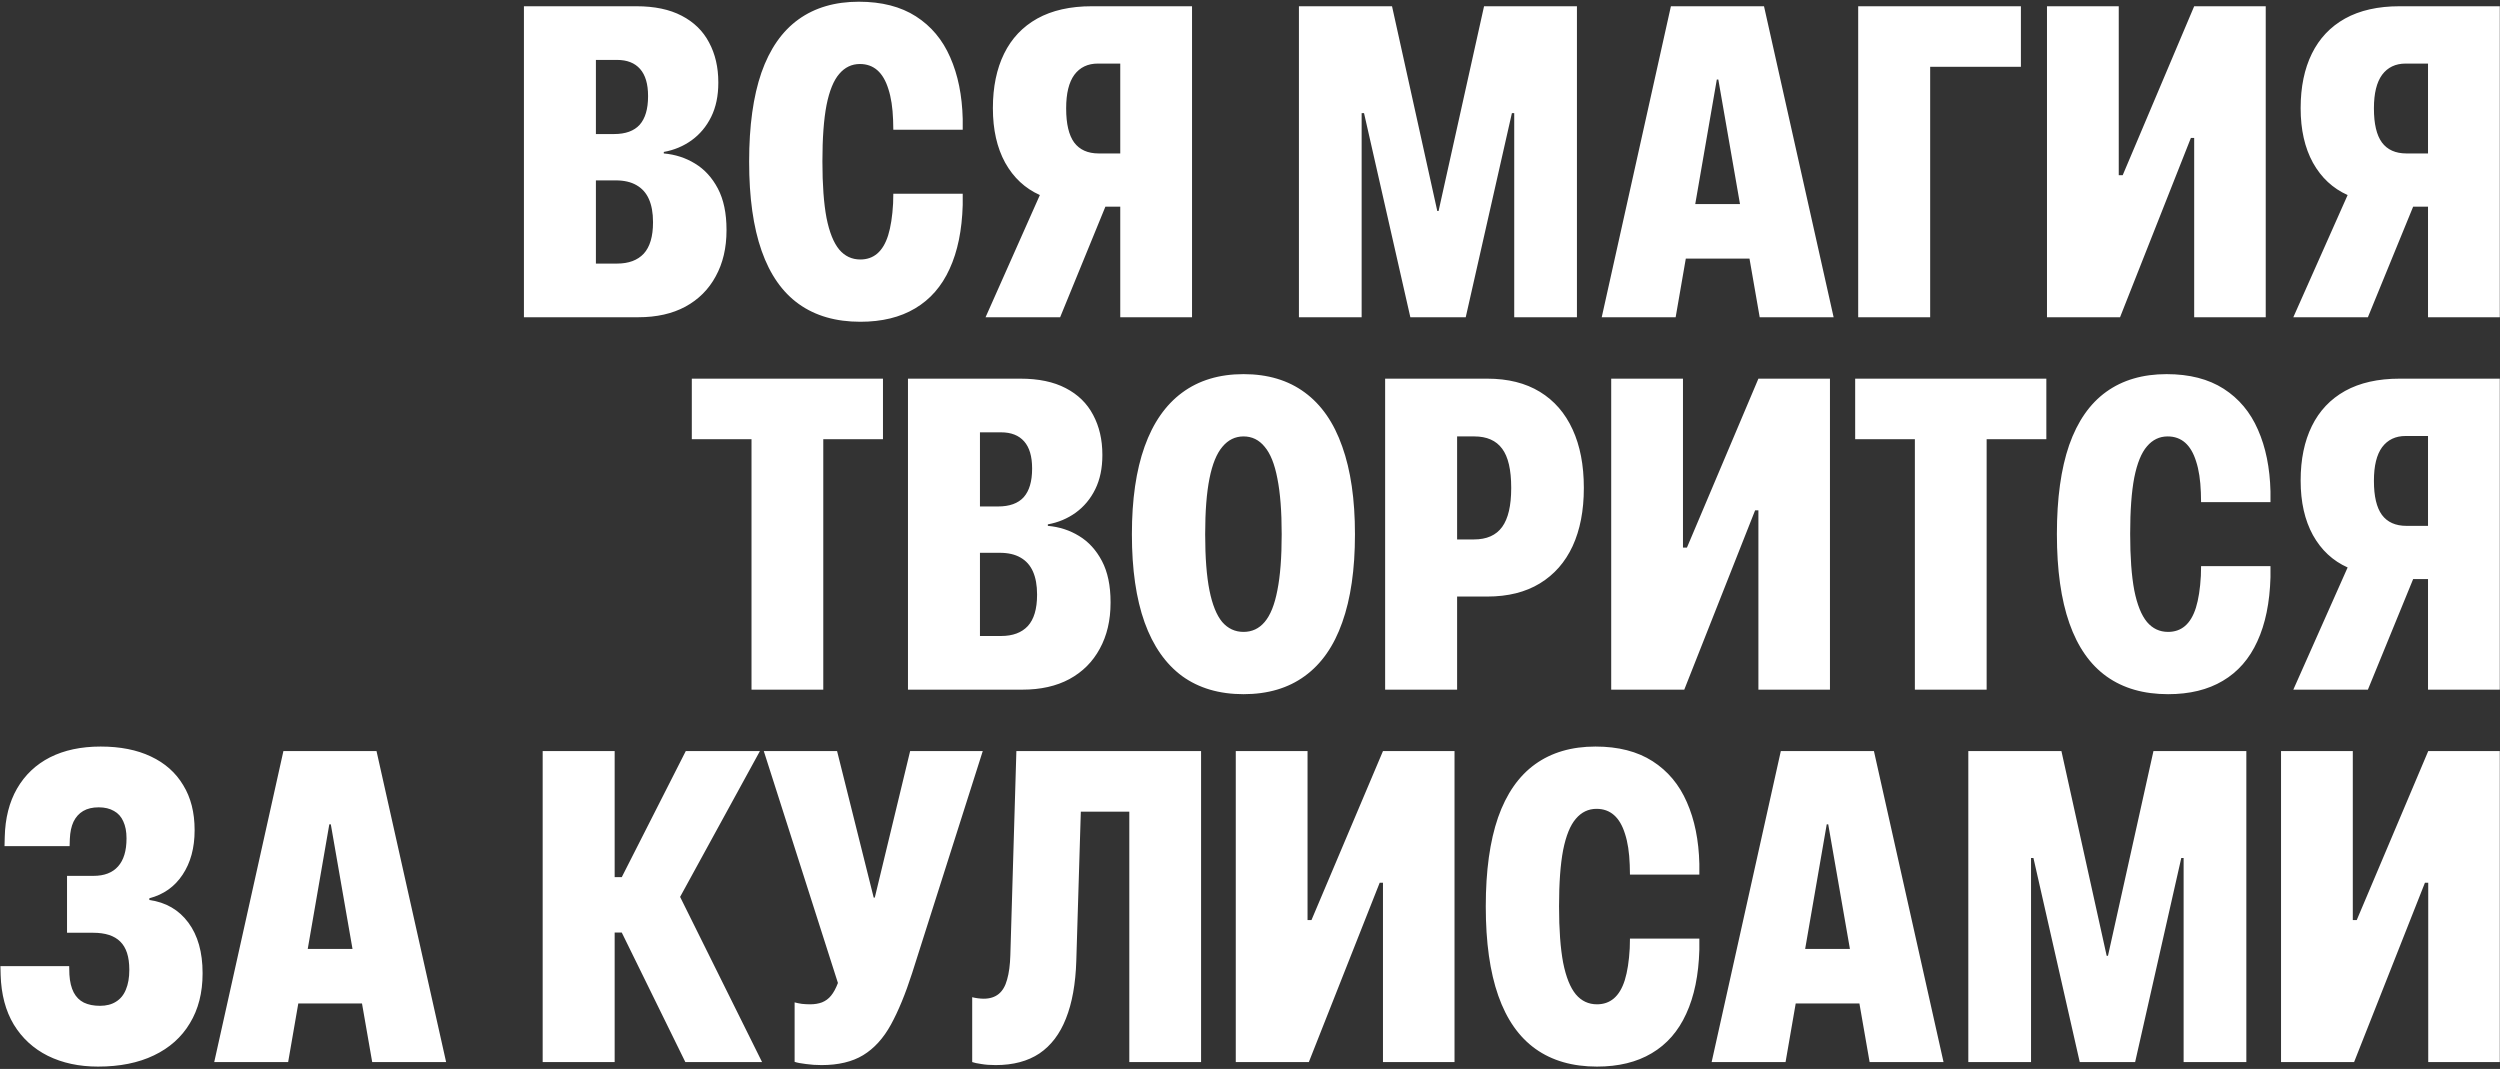 <?xml version="1.0" encoding="UTF-8"?> <svg xmlns="http://www.w3.org/2000/svg" width="725" height="310" viewBox="0 0 725 310" fill="none"><rect x="0" y="0" width="725" height="310" fill="#333333" stroke="none"/><path d="M162.375 92V76.438H178.938C182.312 76.438 184.896 75.479 186.688 73.562C188.479 71.604 189.375 68.583 189.375 64.5V64.375C189.375 61.75 188.979 59.542 188.188 57.75C187.396 55.958 186.188 54.604 184.562 53.688C182.979 52.771 180.979 52.312 178.562 52.312H162.375V38.875H178.062C181.396 38.875 183.875 37.979 185.5 36.188C187.125 34.354 187.938 31.604 187.938 27.938V27.812C187.938 24.354 187.167 21.75 185.625 20C184.083 18.25 181.854 17.375 178.938 17.375H162.375V1.812H184.562C189.812 1.812 194.188 2.729 197.688 4.562C201.229 6.396 203.875 8.979 205.625 12.312C207.417 15.646 208.312 19.5 208.312 23.875V24C208.312 27.792 207.625 31.083 206.25 33.875C204.875 36.667 202.979 38.938 200.562 40.688C198.188 42.396 195.5 43.521 192.5 44.062V44.5C195.833 44.792 198.854 45.771 201.562 47.438C204.312 49.104 206.521 51.521 208.188 54.688C209.854 57.854 210.688 61.833 210.688 66.625V66.812C210.688 71.896 209.646 76.333 207.562 80.125C205.521 83.917 202.583 86.854 198.75 88.938C194.958 90.979 190.417 92 185.125 92H162.375ZM151.938 92V1.812H172.812V92H151.938ZM249.5 93.312C242.417 93.312 236.479 91.604 231.688 88.188C226.896 84.771 223.292 79.625 220.875 72.75C218.458 65.875 217.25 57.271 217.25 46.938V46.812C217.25 36.521 218.438 27.938 220.812 21.062C223.229 14.188 226.812 9.042 231.562 5.625C236.312 2.208 242.146 0.5 249.062 0.5C255.688 0.5 261.208 1.917 265.625 4.75C270.042 7.583 273.354 11.542 275.562 16.625C277.812 21.708 279.021 27.667 279.188 34.5V37.625H259.062L259 34.812C258.875 31.229 258.417 28.229 257.625 25.812C256.875 23.396 255.812 21.583 254.438 20.375C253.062 19.167 251.375 18.562 249.375 18.562C247 18.562 245 19.521 243.375 21.438C241.75 23.312 240.521 26.333 239.688 30.5C238.896 34.625 238.5 40.042 238.5 46.75V46.875C238.5 53.542 238.896 58.979 239.688 63.188C240.521 67.354 241.75 70.417 243.375 72.375C245 74.292 247.042 75.25 249.5 75.25C251.417 75.25 253.042 74.688 254.375 73.562C255.75 72.396 256.812 70.625 257.562 68.25C258.312 65.833 258.792 62.75 259 59L259.062 56.188H279.188V59.438C278.979 66.771 277.708 72.958 275.375 78C273.083 83.042 269.75 86.854 265.375 89.438C261.042 92.021 255.75 93.312 249.5 93.312ZM345.688 92H324.875V59.938H320.562L307.438 92H285.812L301.562 56.562C297.271 54.646 293.917 51.521 291.5 47.188C289.125 42.854 287.938 37.604 287.938 31.438V31.312C287.938 25.229 289.021 19.979 291.188 15.562C293.354 11.146 296.562 7.75 300.812 5.375C305.104 3 310.375 1.812 316.625 1.812H345.688V92ZM324.875 44.5V18.438H318.375C315.458 18.438 313.188 19.521 311.562 21.688C309.979 23.854 309.188 27.083 309.188 31.375V31.5C309.188 35.917 309.958 39.188 311.5 41.312C313.083 43.438 315.458 44.5 318.625 44.5H324.875ZM376.688 92V1.812H403.688L416.812 61.188H417.188L430.375 1.812H457.312V92H439.125V32.812H429.312L444.938 4.125L425.062 92H409L389.062 4.125L404.688 32.812H394.875V92H376.688ZM464.5 92L484.562 1.812H505.062V23.062H497.875L485.938 92H464.5ZM478.438 75L481.562 59.188H514.625L517.812 75H478.438ZM510.312 92L498.312 23.062V1.812H511.562L531.75 92H510.312ZM559.75 92H538.875V1.812H586.062V19.375H559.75V92ZM593.625 92V1.812H614.438V50.812H621.75L608.812 66.812L636.312 1.812H657.062V92H636.312V40H628.875L640.938 25.875L614.812 92H593.625ZM724.938 92H704.125V59.938H699.812L686.688 92H665.062L680.812 56.562C676.521 54.646 673.167 51.521 670.75 47.188C668.375 42.854 667.188 37.604 667.188 31.438V31.312C667.188 25.229 668.271 19.979 670.438 15.562C672.604 11.146 675.812 7.75 680.062 5.375C684.354 3 689.625 1.812 695.875 1.812H724.938V92ZM704.125 44.5V18.438H697.625C694.708 18.438 692.438 19.521 690.812 21.688C689.229 23.854 688.438 27.083 688.438 31.375V31.5C688.438 35.917 689.208 39.188 690.75 41.312C692.333 43.438 694.708 44.5 697.875 44.5H704.125ZM217.938 200V127.375H200.625V109.812H256.062V127.375H238.75V200H217.938ZM273.75 200V184.438H290.312C293.688 184.438 296.271 183.479 298.062 181.562C299.854 179.604 300.75 176.583 300.75 172.5V172.375C300.75 169.75 300.354 167.542 299.562 165.75C298.771 163.958 297.562 162.604 295.938 161.688C294.354 160.771 292.354 160.312 289.938 160.312H273.75V146.875H289.438C292.771 146.875 295.25 145.979 296.875 144.188C298.5 142.354 299.312 139.604 299.312 135.938V135.812C299.312 132.354 298.542 129.75 297 128C295.458 126.25 293.229 125.375 290.312 125.375H273.75V109.812H295.938C301.188 109.812 305.562 110.729 309.062 112.562C312.604 114.396 315.25 116.979 317 120.312C318.792 123.646 319.688 127.5 319.688 131.875V132C319.688 135.792 319 139.083 317.625 141.875C316.25 144.667 314.354 146.938 311.938 148.688C309.562 150.396 306.875 151.521 303.875 152.062V152.5C307.208 152.792 310.229 153.771 312.938 155.438C315.688 157.104 317.896 159.521 319.562 162.688C321.229 165.854 322.062 169.833 322.062 174.625V174.812C322.062 179.896 321.021 184.333 318.938 188.125C316.896 191.917 313.958 194.854 310.125 196.938C306.333 198.979 301.792 200 296.5 200H273.75ZM263.312 200V109.812H284.188V200H263.312ZM360.625 201.312C353.583 201.312 347.646 199.562 342.812 196.062C338.021 192.521 334.396 187.333 331.938 180.5C329.479 173.625 328.25 165.125 328.25 155V154.875C328.25 144.833 329.479 136.375 331.938 129.5C334.396 122.625 338.021 117.417 342.812 113.875C347.646 110.292 353.583 108.5 360.625 108.5C367.667 108.5 373.583 110.271 378.375 113.812C383.208 117.354 386.833 122.583 389.25 129.5C391.708 136.375 392.938 144.833 392.938 154.875V155C392.938 165.125 391.708 173.625 389.25 180.5C386.833 187.375 383.208 192.562 378.375 196.062C373.583 199.562 367.667 201.312 360.625 201.312ZM360.625 183.25C363.083 183.25 365.125 182.292 366.75 180.375C368.417 178.417 369.646 175.354 370.438 171.188C371.271 167.021 371.688 161.625 371.688 155V154.875C371.688 148.292 371.271 142.917 370.438 138.75C369.646 134.583 368.417 131.521 366.75 129.562C365.125 127.562 363.083 126.562 360.625 126.562C358.208 126.562 356.167 127.562 354.5 129.562C352.833 131.521 351.583 134.583 350.75 138.75C349.917 142.917 349.5 148.292 349.5 154.875V155C349.5 161.667 349.917 167.083 350.75 171.25C351.583 175.375 352.812 178.417 354.438 180.375C356.104 182.292 358.167 183.25 360.625 183.25ZM412.125 173V156.438H427.438C431.146 156.438 433.875 155.229 435.625 152.812C437.375 150.396 438.25 146.646 438.25 141.562V141.438C438.25 136.229 437.375 132.458 435.625 130.125C433.875 127.75 431.188 126.562 427.562 126.562H412.125V109.812H431.312C437.312 109.812 442.396 111.083 446.562 113.625C450.729 116.167 453.896 119.812 456.062 124.562C458.229 129.271 459.312 134.896 459.312 141.438V141.562C459.312 148.062 458.229 153.667 456.062 158.375C453.896 163.042 450.729 166.646 446.562 169.188C442.396 171.729 437.312 173 431.312 173H412.125ZM401.688 200V109.812H422.562V200H401.688ZM467.25 200V109.812H488.062V158.812H495.375L482.438 174.812L509.938 109.812H530.688V200H509.938V148H502.5L514.562 133.875L488.438 200H467.25ZM555.312 200V127.375H538V109.812H593.438V127.375H576.125V200H555.312ZM628.75 201.312C621.667 201.312 615.729 199.604 610.938 196.188C606.146 192.771 602.542 187.625 600.125 180.75C597.708 173.875 596.5 165.271 596.5 154.938V154.812C596.5 144.521 597.688 135.938 600.062 129.062C602.479 122.188 606.062 117.042 610.812 113.625C615.562 110.208 621.396 108.5 628.312 108.5C634.938 108.5 640.458 109.917 644.875 112.75C649.292 115.583 652.604 119.542 654.812 124.625C657.062 129.708 658.271 135.667 658.438 142.5V145.625H638.312L638.25 142.812C638.125 139.229 637.667 136.229 636.875 133.812C636.125 131.396 635.062 129.583 633.688 128.375C632.312 127.167 630.625 126.562 628.625 126.562C626.25 126.562 624.25 127.521 622.625 129.438C621 131.312 619.771 134.333 618.938 138.5C618.146 142.625 617.75 148.042 617.75 154.75V154.875C617.75 161.542 618.146 166.979 618.938 171.188C619.771 175.354 621 178.417 622.625 180.375C624.25 182.292 626.292 183.25 628.75 183.25C630.667 183.25 632.292 182.688 633.625 181.562C635 180.396 636.062 178.625 636.812 176.25C637.562 173.833 638.042 170.75 638.25 167L638.312 164.188H658.438V167.438C658.229 174.771 656.958 180.958 654.625 186C652.333 191.042 649 194.854 644.625 197.438C640.292 200.021 635 201.312 628.75 201.312ZM724.938 200H704.125V167.938H699.812L686.688 200H665.062L680.812 164.562C676.521 162.646 673.167 159.521 670.75 155.188C668.375 150.854 667.188 145.604 667.188 139.438V139.312C667.188 133.229 668.271 127.979 670.438 123.562C672.604 119.146 675.812 115.75 680.062 113.375C684.354 111 689.625 109.812 695.875 109.812H724.938V200ZM704.125 152.5V126.438H697.625C694.708 126.438 692.438 127.521 690.812 129.688C689.229 131.854 688.438 135.083 688.438 139.375V139.5C688.438 143.917 689.208 147.188 690.75 149.312C692.333 151.438 694.708 152.5 697.875 152.5H704.125ZM19.438 270.5V254H27.125C30.25 254 32.625 253.083 34.25 251.25C35.875 249.417 36.688 246.729 36.688 243.188V243.062C36.688 241.146 36.375 239.521 35.75 238.188C35.167 236.854 34.271 235.854 33.062 235.188C31.854 234.479 30.375 234.125 28.625 234.125C26.833 234.125 25.333 234.479 24.125 235.188C22.917 235.896 21.979 236.938 21.312 238.312C20.688 239.646 20.333 241.312 20.25 243.312L20.188 245.375H1.312L1.375 242.75C1.5 237.292 2.688 232.604 4.938 228.688C7.229 224.729 10.417 221.708 14.5 219.625C18.625 217.542 23.521 216.5 29.188 216.5C34.854 216.5 39.708 217.458 43.75 219.375C47.833 221.292 50.958 224.062 53.125 227.688C55.333 231.271 56.438 235.604 56.438 240.688V240.812C56.438 245.896 55.271 250.188 52.938 253.688C50.646 257.146 47.438 259.417 43.312 260.5V261C48.104 261.667 51.875 263.854 54.625 267.562C57.375 271.271 58.75 276.146 58.75 282.188V282.312C58.75 287.896 57.521 292.708 55.062 296.75C52.646 300.792 49.167 303.896 44.625 306.062C40.125 308.229 34.729 309.312 28.438 309.312C22.938 309.312 18.083 308.271 13.875 306.188C9.708 304.104 6.417 301.083 4 297.125C1.625 293.167 0.354 288.375 0.188 282.75L0.125 280.188H20.062L20.125 282.625C20.25 284.708 20.667 286.438 21.375 287.812C22.083 289.146 23.062 290.125 24.312 290.75C25.604 291.375 27.167 291.688 29 291.688C30.833 291.688 32.375 291.292 33.625 290.5C34.917 289.708 35.875 288.542 36.5 287C37.167 285.417 37.5 283.521 37.5 281.312V281.188C37.5 277.479 36.625 274.771 34.875 273.062C33.167 271.354 30.542 270.5 27 270.5H19.438ZM62.125 308L82.188 217.812H102.688V239.062H95.5L83.562 308H62.125ZM76.062 291L79.188 275.188H112.25L115.438 291H76.062ZM107.938 308L95.938 239.062V217.812H109.188L129.375 308H107.938ZM178.25 308H157.375V217.812H178.25V254.375H180.312L198.875 217.812H220.375L196.188 262V258L221 308H198.75L180.312 270.438H178.25V308ZM238.25 308.875C236.667 308.875 235.146 308.771 233.688 308.562C232.271 308.396 231.188 308.188 230.438 307.938V290.688C231.021 290.854 231.729 291 232.562 291.125C233.396 291.208 234.188 291.25 234.938 291.25C236.229 291.25 237.375 291.062 238.375 290.688C239.417 290.271 240.292 289.625 241 288.75C241.75 287.833 242.417 286.604 243 285.062L221.5 217.812H242.75L253.375 260.312H253.688L263.938 217.812H285L264.5 282.25C262.583 288.208 260.542 293.167 258.375 297.125C256.208 301.083 253.521 304.042 250.312 306C247.146 307.917 243.125 308.875 238.25 308.875ZM288.75 308.875C287.167 308.875 285.771 308.771 284.562 308.562C283.396 308.396 282.521 308.208 281.938 308V289.188C282.396 289.312 282.938 289.417 283.562 289.5C284.188 289.583 284.75 289.625 285.25 289.625C287.042 289.625 288.5 289.167 289.625 288.25C290.75 287.333 291.562 285.938 292.062 284.062C292.604 282.188 292.917 279.833 293 277L294.75 217.812H348.312V308H327.5V235.375H313.438L312.125 278.688C311.917 285.312 310.917 290.875 309.125 295.375C307.375 299.833 304.812 303.208 301.438 305.5C298.062 307.75 293.833 308.875 288.75 308.875ZM358.375 308V217.812H379.188V266.812H386.5L373.562 282.812L401.062 217.812H421.812V308H401.062V256H393.625L405.688 241.875L379.562 308H358.375ZM463.125 309.312C456.042 309.312 450.104 307.604 445.312 304.188C440.521 300.771 436.917 295.625 434.5 288.75C432.083 281.875 430.875 273.271 430.875 262.938V262.812C430.875 252.521 432.062 243.938 434.438 237.062C436.854 230.188 440.438 225.042 445.188 221.625C449.938 218.208 455.771 216.5 462.688 216.5C469.312 216.5 474.833 217.917 479.25 220.75C483.667 223.583 486.979 227.542 489.188 232.625C491.438 237.708 492.646 243.667 492.812 250.5V253.625H472.688L472.625 250.812C472.5 247.229 472.042 244.229 471.25 241.812C470.5 239.396 469.438 237.583 468.062 236.375C466.688 235.167 465 234.562 463 234.562C460.625 234.562 458.625 235.521 457 237.438C455.375 239.312 454.146 242.333 453.312 246.5C452.521 250.625 452.125 256.042 452.125 262.75V262.875C452.125 269.542 452.521 274.979 453.312 279.188C454.146 283.354 455.375 286.417 457 288.375C458.625 290.292 460.667 291.25 463.125 291.25C465.042 291.25 466.667 290.688 468 289.562C469.375 288.396 470.438 286.625 471.188 284.25C471.938 281.833 472.417 278.75 472.625 275L472.688 272.188H492.812V275.438C492.604 282.771 491.333 288.958 489 294C486.708 299.042 483.375 302.854 479 305.438C474.667 308.021 469.375 309.312 463.125 309.312ZM496.375 308L516.438 217.812H536.938V239.062H529.75L517.812 308H496.375ZM510.312 291L513.438 275.188H546.5L549.688 291H510.312ZM542.188 308L530.188 239.062V217.812H543.438L563.625 308H542.188ZM570.812 308V217.812H597.812L610.938 277.188H611.312L624.5 217.812H651.438V308H633.25V248.812H623.438L639.062 220.125L619.188 308H603.125L583.188 220.125L598.812 248.812H589V308H570.812ZM661.5 308V217.812H682.312V266.812H689.625L676.688 282.812L704.188 217.812H724.938V308H704.188V256H696.75L708.812 241.875L682.688 308H661.5Z" fill="white"></path></svg> 